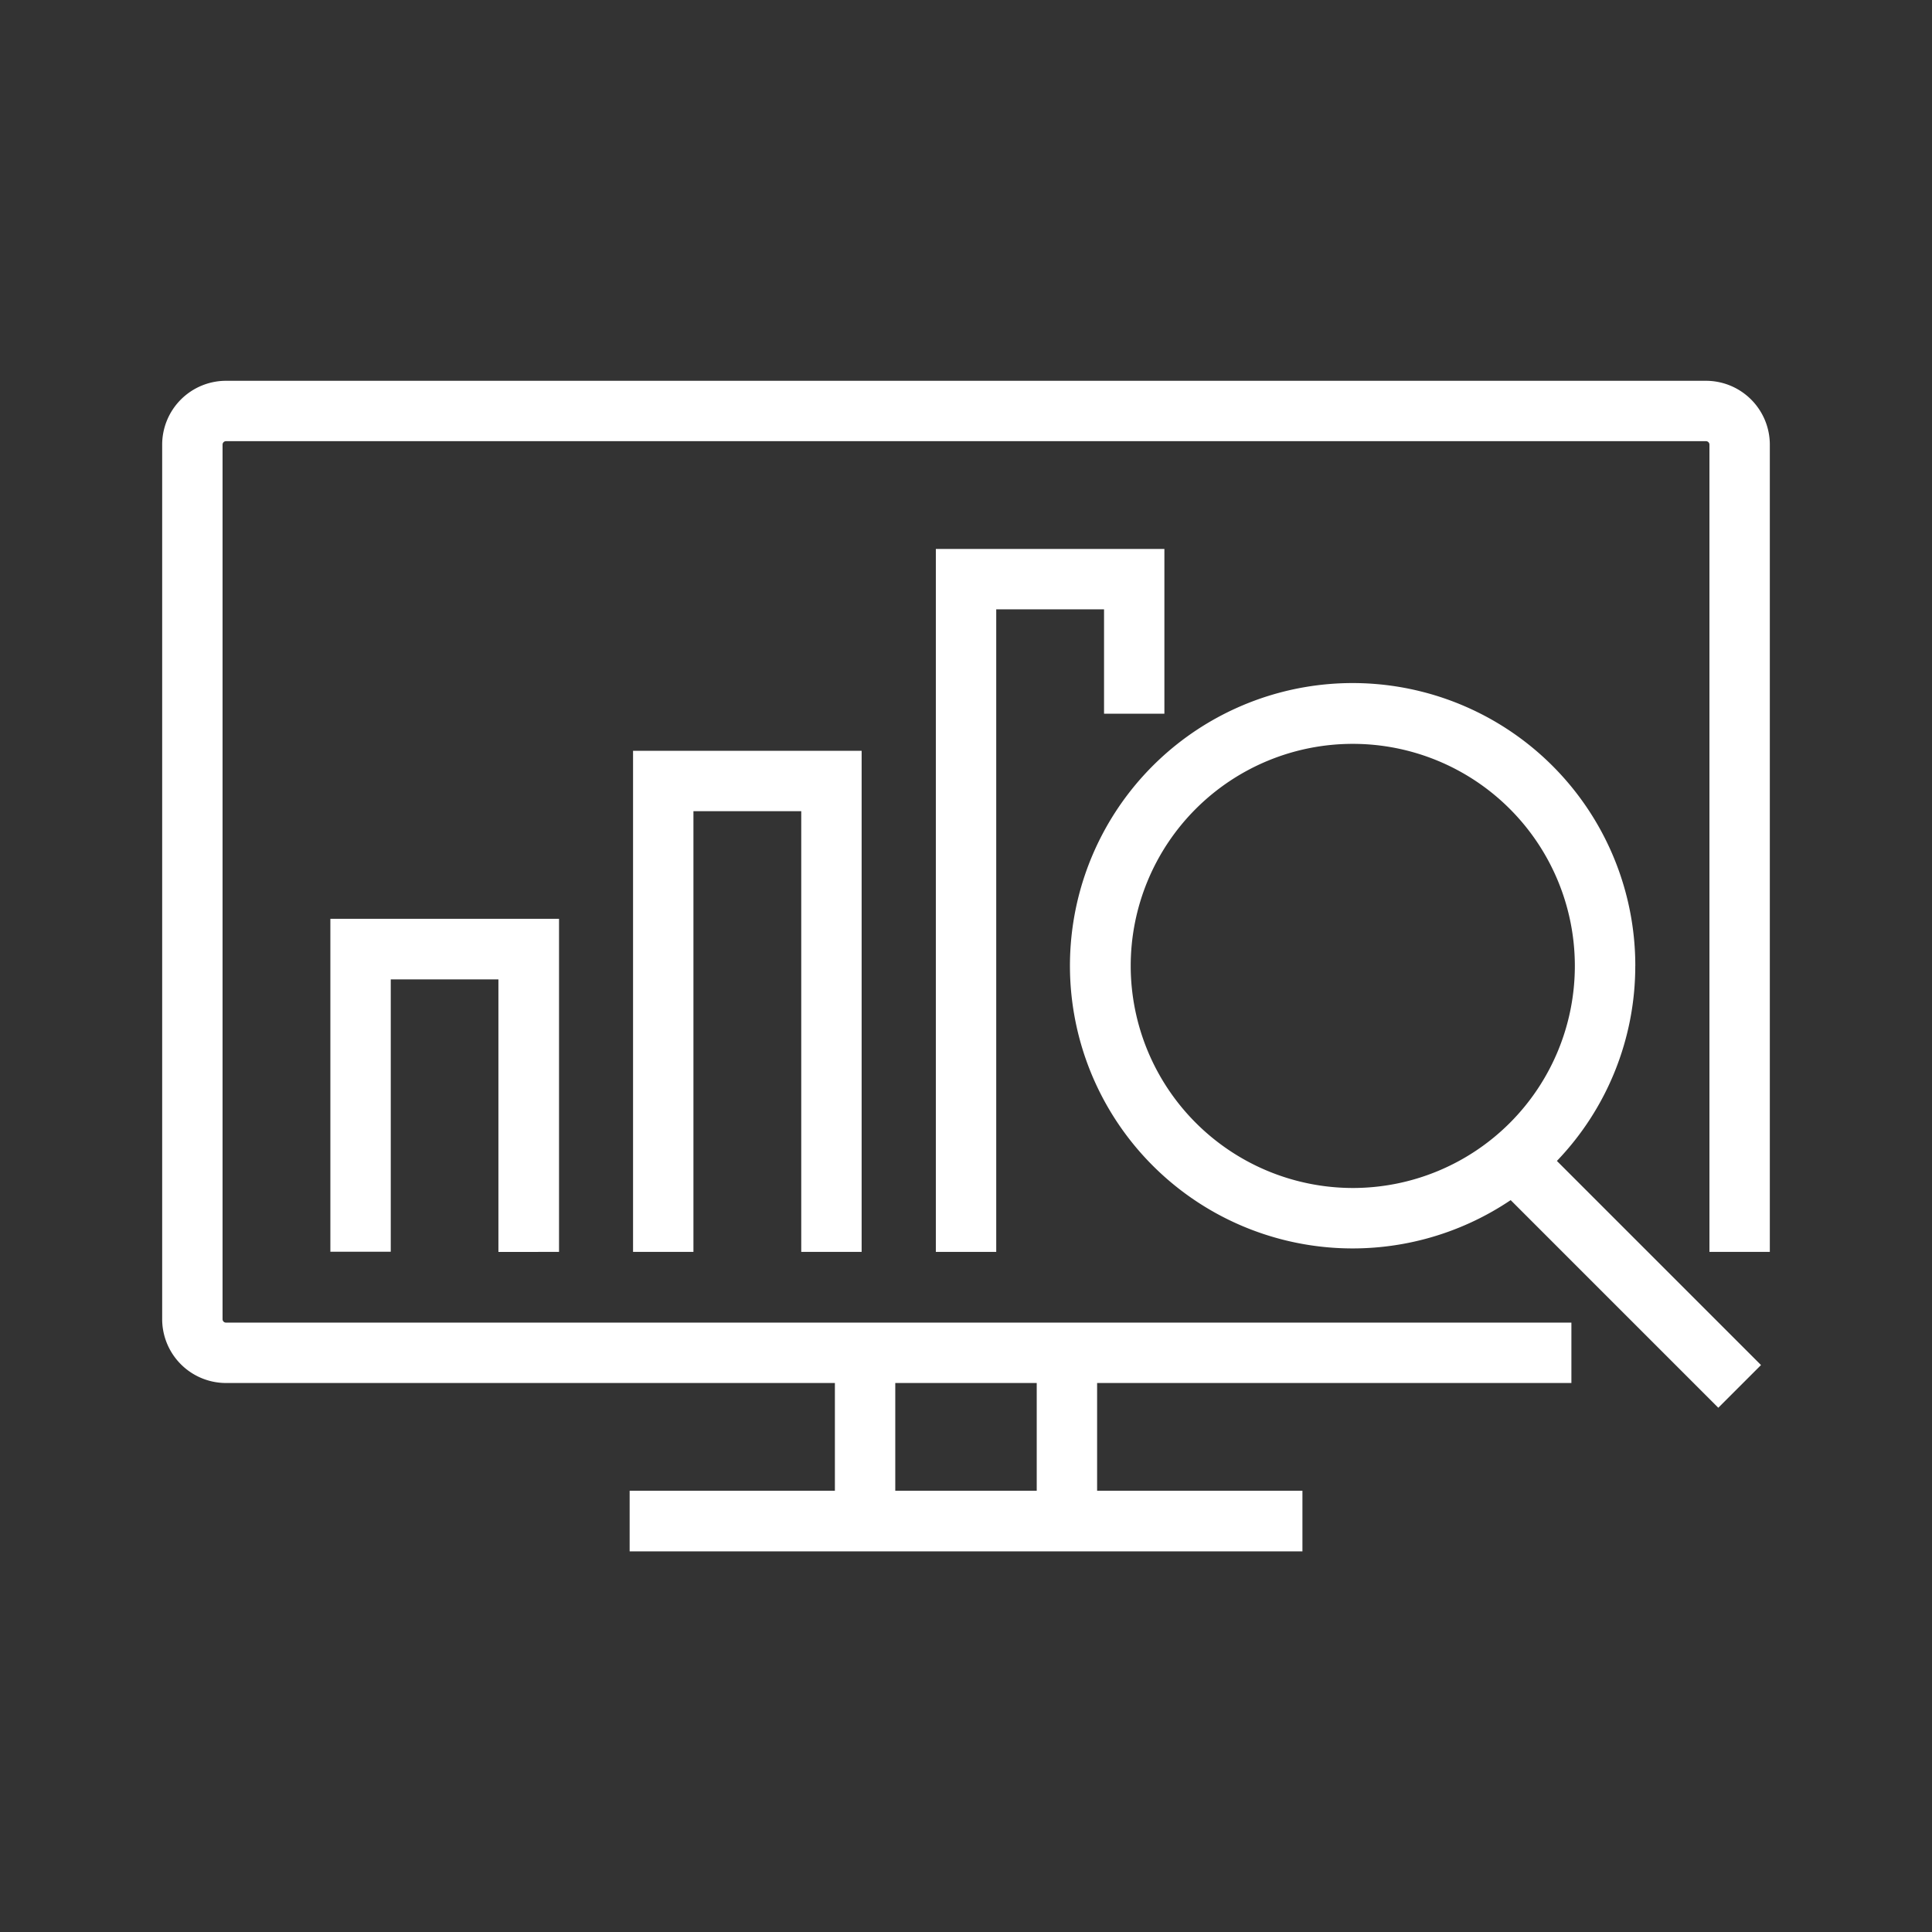 <svg xmlns="http://www.w3.org/2000/svg" xmlns:xlink="http://www.w3.org/1999/xlink" id="Fleet-View-and-Reporting-icon" width="51" height="51" viewBox="0 0 51 51"><rect x="0" y="0" width="51" height="51" fill="#333333" stroke="none"/><defs><clipPath id="clip-path"><rect id="Rectangle_27177" data-name="Rectangle 27177" width="42.438" height="30.895" fill="#fff"></rect></clipPath></defs><rect id="Rectangle_27234" data-name="Rectangle 27234" width="51" height="51" fill="#fff" opacity="0"></rect><g id="Group_56604" data-name="Group 56604" transform="translate(4.281 10.052)"><g id="Group_56180" data-name="Group 56180" clip-path="url(#clip-path)"><path id="Path_148090" data-name="Path 148090" d="M40.753,0H1.685A1.687,1.687,0,0,0,0,1.685V24.771a1.687,1.687,0,0,0,1.685,1.685H17.758V29.3H12.34V30.9H30.1V29.3H24.68V26.456H37.2V24.862H1.685a.091.091,0,0,1-.091-.091V1.685a.091.091,0,0,1,.091-.091H40.753a.091.091,0,0,1,.091.091v21.31h1.594V1.685A1.687,1.687,0,0,0,40.753,0M23.086,29.3H19.352V26.456h3.734Z" fill="#fff"></path><path id="Path_148091" data-name="Path 148091" d="M255.558,87.671a7.462,7.462,0,1,0-3.29,6.181l5.481,5.481,1.127-1.127-5.388-5.388a7.429,7.429,0,0,0,2.069-5.148m-13.319,0a5.862,5.862,0,1,1,5.862,5.862,5.869,5.869,0,0,1-5.862-5.862" transform="translate(-216.671 -72.224)" fill="#fff"></path><path id="Path_148092" data-name="Path 148092" d="M211.028,48.913V44.564h-6.033V63.12h1.594V46.158h2.846v2.755Z" transform="translate(-184.572 -40.125)" fill="#fff"></path><path id="Path_148093" data-name="Path 148093" d="M130.812,111.269V98.041h-6.034v13.228h1.594V99.635h2.846v11.634Z" transform="translate(-112.348 -88.274)" fill="#fff"></path><path id="Path_148094" data-name="Path 148094" d="M50.6,151.393V142.6H44.564v8.788h1.594V144.2H49v7.194Z" transform="translate(-40.124 -128.398)" fill="#fff"></path></g></g></svg>